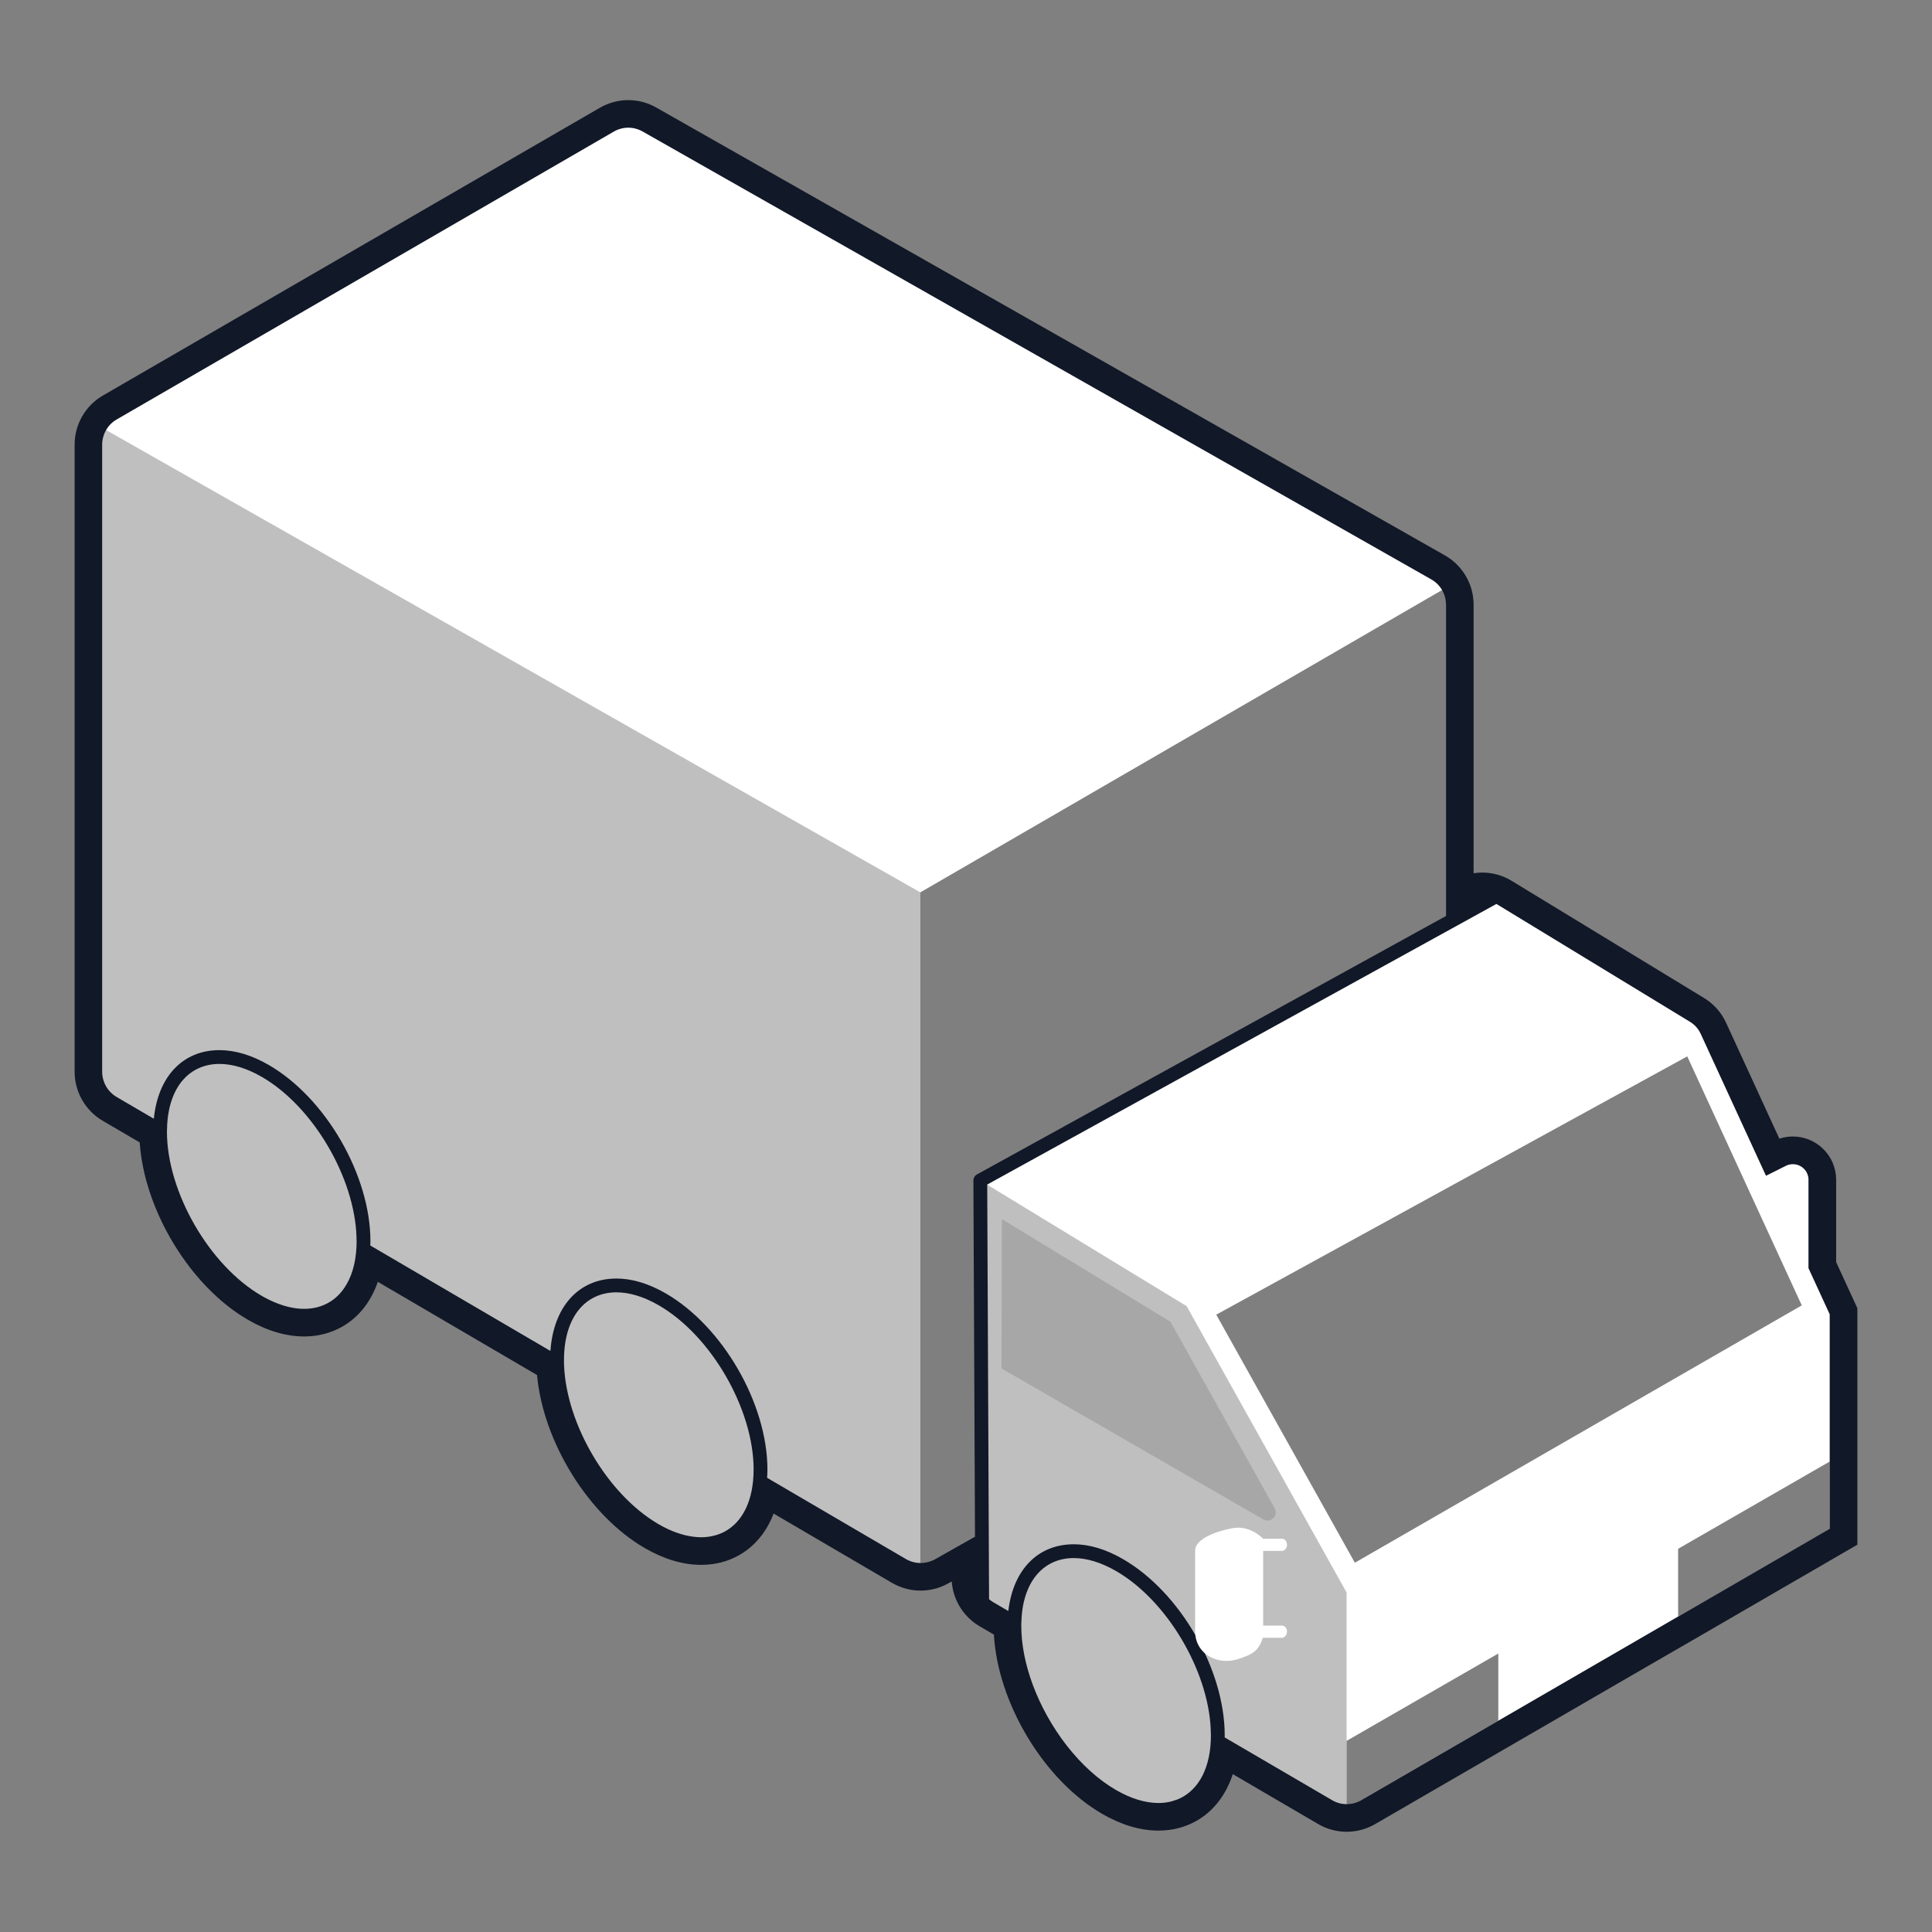 <svg viewBox="0 0 64 64" fill="none" xmlns="http://www.w3.org/2000/svg">
<rect x="0" y="0" width="64" height="64" fill="#808080" stroke="none"/>
<path d="M3 14L20.5 3.5L48 19L48.5 43L30.5 52.5L25.5 49.5L25 50.5L22.5 51.5L20 49.5L18 45L12.5 42L10.5 44L8 43L6 40.5L5 37.5L3 36V14Z" fill="#FFFFFF"/>
<path d="M30.488 51.925L47.901 42.074V19.47L30.488 29.56V51.925Z" fill="rgba(0,0,0,.5)"/>
<path d="M56.224 33.992L58.502 38.945L59.159 38.617C59.505 38.445 59.911 38.696 59.911 39.082V42.009L60.614 43.538V50.641L44.608 59.916L40.34 57.422C40.34 57.442 40.342 57.463 40.342 57.483C40.342 58.55 39.967 59.347 39.287 59.727C39.017 59.879 38.71 59.955 38.375 59.955C37.897 59.955 37.386 59.8 36.857 59.495C35.062 58.459 33.602 55.929 33.602 53.856C33.602 53.732 33.609 53.612 33.619 53.495L32.435 52.804L32.474 39.105L49.119 29.666L56.224 33.992Z" fill="#FFFFFF"/>
<path d="M40.29 43.55L55.892 34.994L59.686 43.242L44.881 51.767L40.29 43.55Z" fill="rgba(0,0,0,.5)"/>
<path d="M44.609 57.668L49.633 54.775V57.004L44.609 59.916V57.668Z" fill="rgba(0,0,0,.5)"/>
<path d="M55.59 51.306L60.614 48.414V50.643L55.59 53.554V51.306Z" fill="rgba(0,0,0,.5)"/>
<path d="M39.309 43.268L44.608 52.754V59.916L40.34 57.422C40.34 57.442 40.342 57.463 40.342 57.483C40.342 58.55 39.967 59.347 39.287 59.727C39.017 59.879 38.71 59.955 38.375 59.955C37.897 59.955 37.386 59.8 36.857 59.495C35.062 58.459 33.602 55.929 33.602 53.856C33.602 53.732 33.609 53.612 33.619 53.495L32.435 52.804L32.474 39.105L39.309 43.268Z" fill="rgba(0,0,0,.25)"/>
<path d="M30.488 29.561V51.925L25.189 48.822C25.158 49.818 24.788 50.561 24.139 50.925C23.868 51.076 23.561 51.152 23.227 51.152C22.748 51.152 22.237 50.997 21.709 50.692C19.914 49.656 18.453 47.127 18.453 45.054C18.453 44.995 18.456 44.938 18.458 44.881L12.041 41.124C12.039 42.185 11.665 42.979 10.986 43.358C10.716 43.509 10.409 43.586 10.075 43.586C9.597 43.586 9.086 43.431 8.558 43.126C6.762 42.09 5.302 39.56 5.302 37.487C5.302 37.384 5.305 37.283 5.312 37.185L3.386 36.057V14.173L30.488 29.561Z" fill="rgba(0,0,0,.25)"/>
<path fill-rule="evenodd" clip-rule="evenodd" d="M20.812 3.316C21.136 3.316 21.456 3.401 21.737 3.561L47.866 18.399C48.451 18.732 48.815 19.356 48.815 20.028V28.928C48.909 28.913 49.005 28.905 49.102 28.905C49.445 28.905 49.782 29 50.076 29.179L56.448 33.06C56.768 33.254 57.02 33.536 57.177 33.876L58.944 37.72C59.089 37.672 59.24 37.648 59.391 37.648C60.181 37.648 60.825 38.291 60.825 39.082V41.809L61.445 43.156L61.528 43.338V51.17L56.049 54.346L54.676 55.139L45.55 60.427C45.265 60.592 44.94 60.68 44.61 60.68C44.279 60.68 43.952 60.591 43.666 60.424L40.837 58.77C40.612 59.463 40.195 60.005 39.621 60.326C39.247 60.535 38.828 60.641 38.375 60.641C37.775 60.641 37.149 60.455 36.515 60.089C34.581 58.972 33.049 56.411 32.925 54.148L32.451 53.872C31.916 53.56 31.571 52.999 31.527 52.387L31.419 52.448C31.138 52.607 30.819 52.691 30.496 52.691C30.164 52.691 29.837 52.602 29.55 52.435L25.627 50.139C25.392 50.75 24.998 51.23 24.473 51.523C24.099 51.732 23.68 51.838 23.227 51.838C22.626 51.838 22 51.652 21.366 51.286C19.49 50.203 17.991 47.76 17.79 45.55L12.516 42.462C12.287 43.125 11.878 43.645 11.321 43.956C10.947 44.165 10.527 44.272 10.074 44.272C9.474 44.271 8.848 44.086 8.215 43.72C6.299 42.614 4.777 40.09 4.628 37.844L3.398 37.124C2.827 36.789 2.472 36.169 2.472 35.507V14.726C2.472 14.059 2.83 13.438 3.406 13.104L19.874 3.568C20.159 3.404 20.483 3.316 20.812 3.316ZM32.703 39.24L32.764 52.974C32.809 53.014 32.858 53.051 32.912 53.082L33.402 53.368C33.558 52.009 34.373 51.156 35.569 51.156C36.088 51.156 36.637 51.321 37.2 51.647C39.09 52.737 40.57 55.301 40.57 57.483C40.57 57.507 40.569 57.531 40.568 57.555L44.127 59.634C44.276 59.721 44.443 59.765 44.61 59.765C44.776 59.765 44.943 59.722 45.092 59.636L55.591 53.552V53.555L60.614 50.643V43.538L59.911 42.009V39.082C59.911 38.781 59.663 38.562 59.391 38.562C59.314 38.562 59.235 38.579 59.159 38.617L58.502 38.946L56.346 34.259C56.266 34.085 56.136 33.939 55.973 33.84L49.601 29.96C49.591 29.954 49.581 29.95 49.571 29.944L32.703 39.24ZM35.569 51.613C34.596 51.613 33.912 52.346 33.838 53.623L33.841 53.625C33.836 53.701 33.831 53.776 33.831 53.856C33.831 54.483 33.968 55.151 34.21 55.805C34.742 57.242 35.779 58.609 36.972 59.298C37.476 59.589 37.953 59.727 38.375 59.727C38.523 59.727 38.665 59.709 38.799 59.676L38.994 59.613C39.057 59.589 39.117 59.56 39.176 59.527C39.267 59.476 39.353 59.414 39.433 59.344C39.483 59.299 39.532 59.251 39.578 59.199C39.648 59.12 39.711 59.032 39.769 58.937C39.965 58.607 40.086 58.181 40.109 57.67L40.113 57.483C40.113 57.418 40.108 57.35 40.105 57.284L40.108 57.286C40.021 55.323 38.65 53.012 36.972 52.043C36.468 51.752 35.992 51.613 35.569 51.613ZM20.812 4.23C20.646 4.23 20.481 4.274 20.332 4.36L3.864 13.896C3.568 14.067 3.386 14.383 3.386 14.726V35.507C3.386 35.847 3.566 36.163 3.86 36.335L5.096 37.058C5.234 35.664 6.055 34.787 7.269 34.787C7.788 34.787 8.337 34.952 8.9 35.277C10.79 36.368 12.27 38.932 12.271 41.114C12.271 41.162 12.268 41.21 12.267 41.257L18.234 44.75C18.335 43.284 19.171 42.354 20.42 42.353C20.939 42.353 21.488 42.519 22.052 42.844C23.941 43.935 25.422 46.499 25.422 48.681C25.422 48.773 25.417 48.864 25.412 48.953L30.012 51.645C30.161 51.733 30.329 51.777 30.496 51.777C30.659 51.777 30.822 51.735 30.969 51.652L32.298 50.9L32.245 39.107C32.245 39.024 32.29 38.946 32.363 38.905L47.9 30.343V20.028C47.9 19.683 47.715 19.365 47.415 19.194L21.286 4.355C21.139 4.272 20.976 4.23 20.812 4.23ZM20.42 42.81C19.399 42.811 18.696 43.617 18.683 45.013L18.684 45.014C18.683 45.027 18.682 45.04 18.682 45.054L18.686 45.242C18.769 47.191 20.12 49.485 21.781 50.47C21.795 50.478 21.809 50.487 21.823 50.495C22.211 50.719 22.582 50.851 22.925 50.9C23.028 50.915 23.129 50.924 23.227 50.924C23.384 50.924 23.534 50.903 23.675 50.865C23.799 50.832 23.917 50.786 24.026 50.725C24.604 50.402 24.962 49.697 24.964 48.69C24.964 48.687 24.965 48.684 24.965 48.681C24.965 46.678 23.558 44.242 21.823 43.24C21.319 42.949 20.842 42.81 20.42 42.81ZM7.269 35.244C6.28 35.244 5.59 36 5.535 37.315L5.538 37.317C5.536 37.374 5.53 37.428 5.53 37.486C5.53 39.49 6.937 41.926 8.672 42.928C8.858 43.035 9.041 43.122 9.219 43.188C9.521 43.302 9.808 43.357 10.074 43.357C10.371 43.357 10.641 43.289 10.875 43.158C11.082 43.043 11.259 42.878 11.403 42.668C11.638 42.327 11.783 41.866 11.809 41.301L11.813 41.114C11.813 41.073 11.809 41.03 11.808 40.988L11.81 40.989C11.753 39.011 10.371 36.654 8.672 35.673C8.168 35.382 7.691 35.244 7.269 35.244Z" fill="#111827"/>
<path d="M33.175 45.332L33.189 40.384L38.773 43.784L42.226 49.964C42.361 50.206 42.092 50.472 41.851 50.334L33.175 45.332Z" fill="rgba(0,0,0,.25)" fill-opacity="0.5"/>
<path d="M42.488 53.85H41.834L41.844 53.844V51.375H42.488C42.488 51.375 42.634 51.34 42.634 51.169C42.634 50.998 42.488 50.973 42.488 50.973H41.844C41.844 50.973 41.446 50.546 40.899 50.612C40.715 50.634 39.59 50.864 39.59 51.368V54.038C39.59 54.805 40.366 55.205 41.084 54.936C41.385 54.823 41.687 54.75 41.832 54.253H42.488C42.488 54.253 42.634 54.217 42.634 54.047C42.634 53.876 42.488 53.85 42.488 53.85Z" fill="#FFFFFF"/>
</svg>
